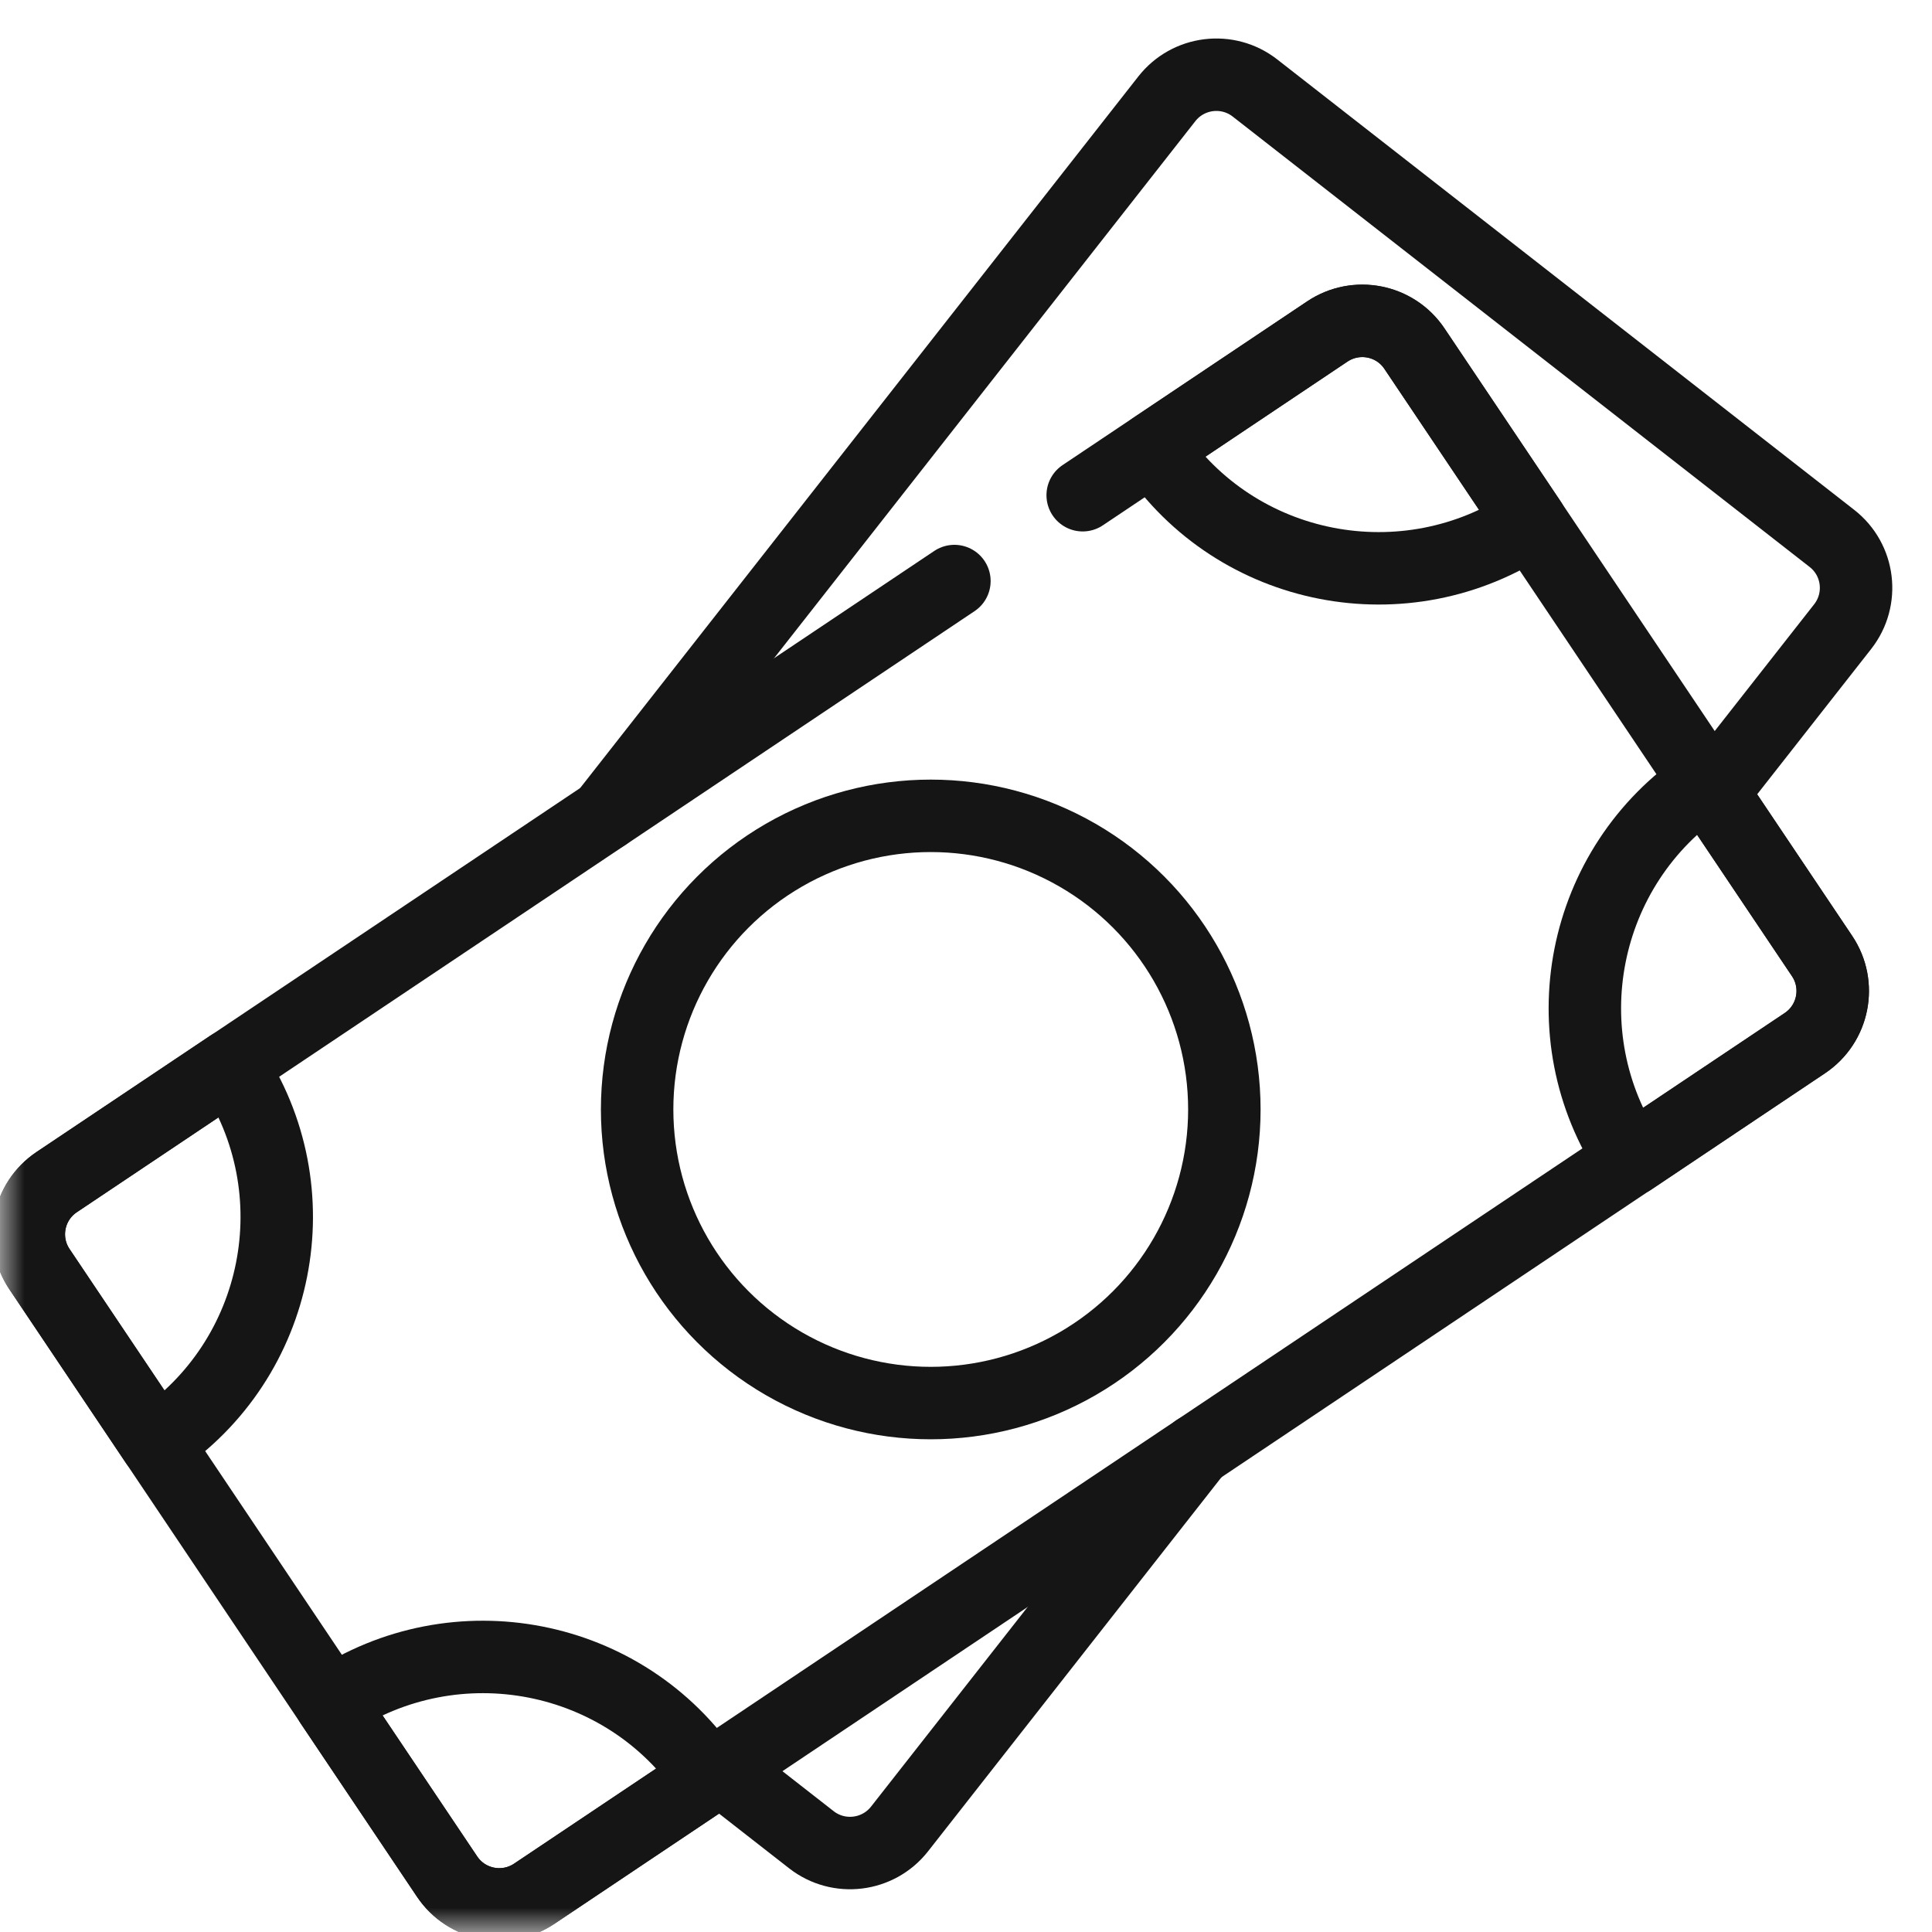 <svg width="40" height="40" viewBox="0 0 40 40" fill="none" xmlns="http://www.w3.org/2000/svg">
<mask id="mask0_329_4878" style="mask-type:luminance" maskUnits="userSpaceOnUse" x="0" y="0" width="40" height="40">
<path d="M0 0H40V40H0V0Z" fill="white"/>
</mask>
<g mask="url(#mask0_329_4878)">
<path d="M24.774 30.026L18.624 37.867C18.181 38.431 17.364 38.531 16.799 38.09L14.929 36.63" stroke="#151515" stroke-width="1.5" stroke-miterlimit="10" stroke-linecap="round" stroke-linejoin="round"/>
<path d="M12.529 16.871L24.158 2.046C24.601 1.481 25.418 1.381 25.983 1.822L37.929 11.148C38.495 11.59 38.594 12.407 38.151 12.973L35.454 16.411" stroke="#151515" stroke-width="1.5" stroke-miterlimit="10" stroke-linecap="round" stroke-linejoin="round"/>
<path d="M22.416 10.253L27.48 6.862C28.077 6.462 28.884 6.621 29.284 7.217L37.723 19.792C38.123 20.389 37.964 21.197 37.366 21.596L11.06 39.209C10.464 39.608 9.657 39.449 9.257 38.853L0.818 26.278C0.417 25.681 0.577 24.873 1.175 24.474L19.76 12.03" stroke="#151515" stroke-width="1.5" stroke-miterlimit="10" stroke-linecap="round" stroke-linejoin="round"/>
<circle cx="19.27" cy="22.97" r="6.079" stroke="#151515" stroke-width="1.5"/>
<path d="M4.774 22.063C6.508 24.646 5.817 28.143 3.231 29.874L0.816 26.276C0.417 25.68 0.577 24.873 1.174 24.473L4.774 22.063Z" stroke="#151515" stroke-width="1.5" stroke-miterlimit="10" stroke-linecap="round" stroke-linejoin="round"/>
<path d="M6.848 35.264C9.439 33.53 12.942 34.213 14.672 36.79L11.062 39.207C10.464 39.607 9.656 39.448 9.257 38.853L6.848 35.264Z" stroke="#151515" stroke-width="1.5" stroke-miterlimit="10" stroke-linecap="round" stroke-linejoin="round"/>
<path d="M33.768 24.009C32.035 21.426 32.725 17.929 35.311 16.198L37.726 19.796C38.126 20.392 37.965 21.199 37.368 21.599L33.768 24.009Z" stroke="#151515" stroke-width="1.5" stroke-miterlimit="10" stroke-linecap="round" stroke-linejoin="round"/>
<path d="M31.694 10.807C29.103 12.542 25.6 11.859 23.87 9.282L27.48 6.865C28.078 6.465 28.886 6.623 29.285 7.219L31.694 10.807Z" stroke="#151515" stroke-width="1.5" stroke-miterlimit="10" stroke-linecap="round" stroke-linejoin="round"/>
</g>
</svg>
